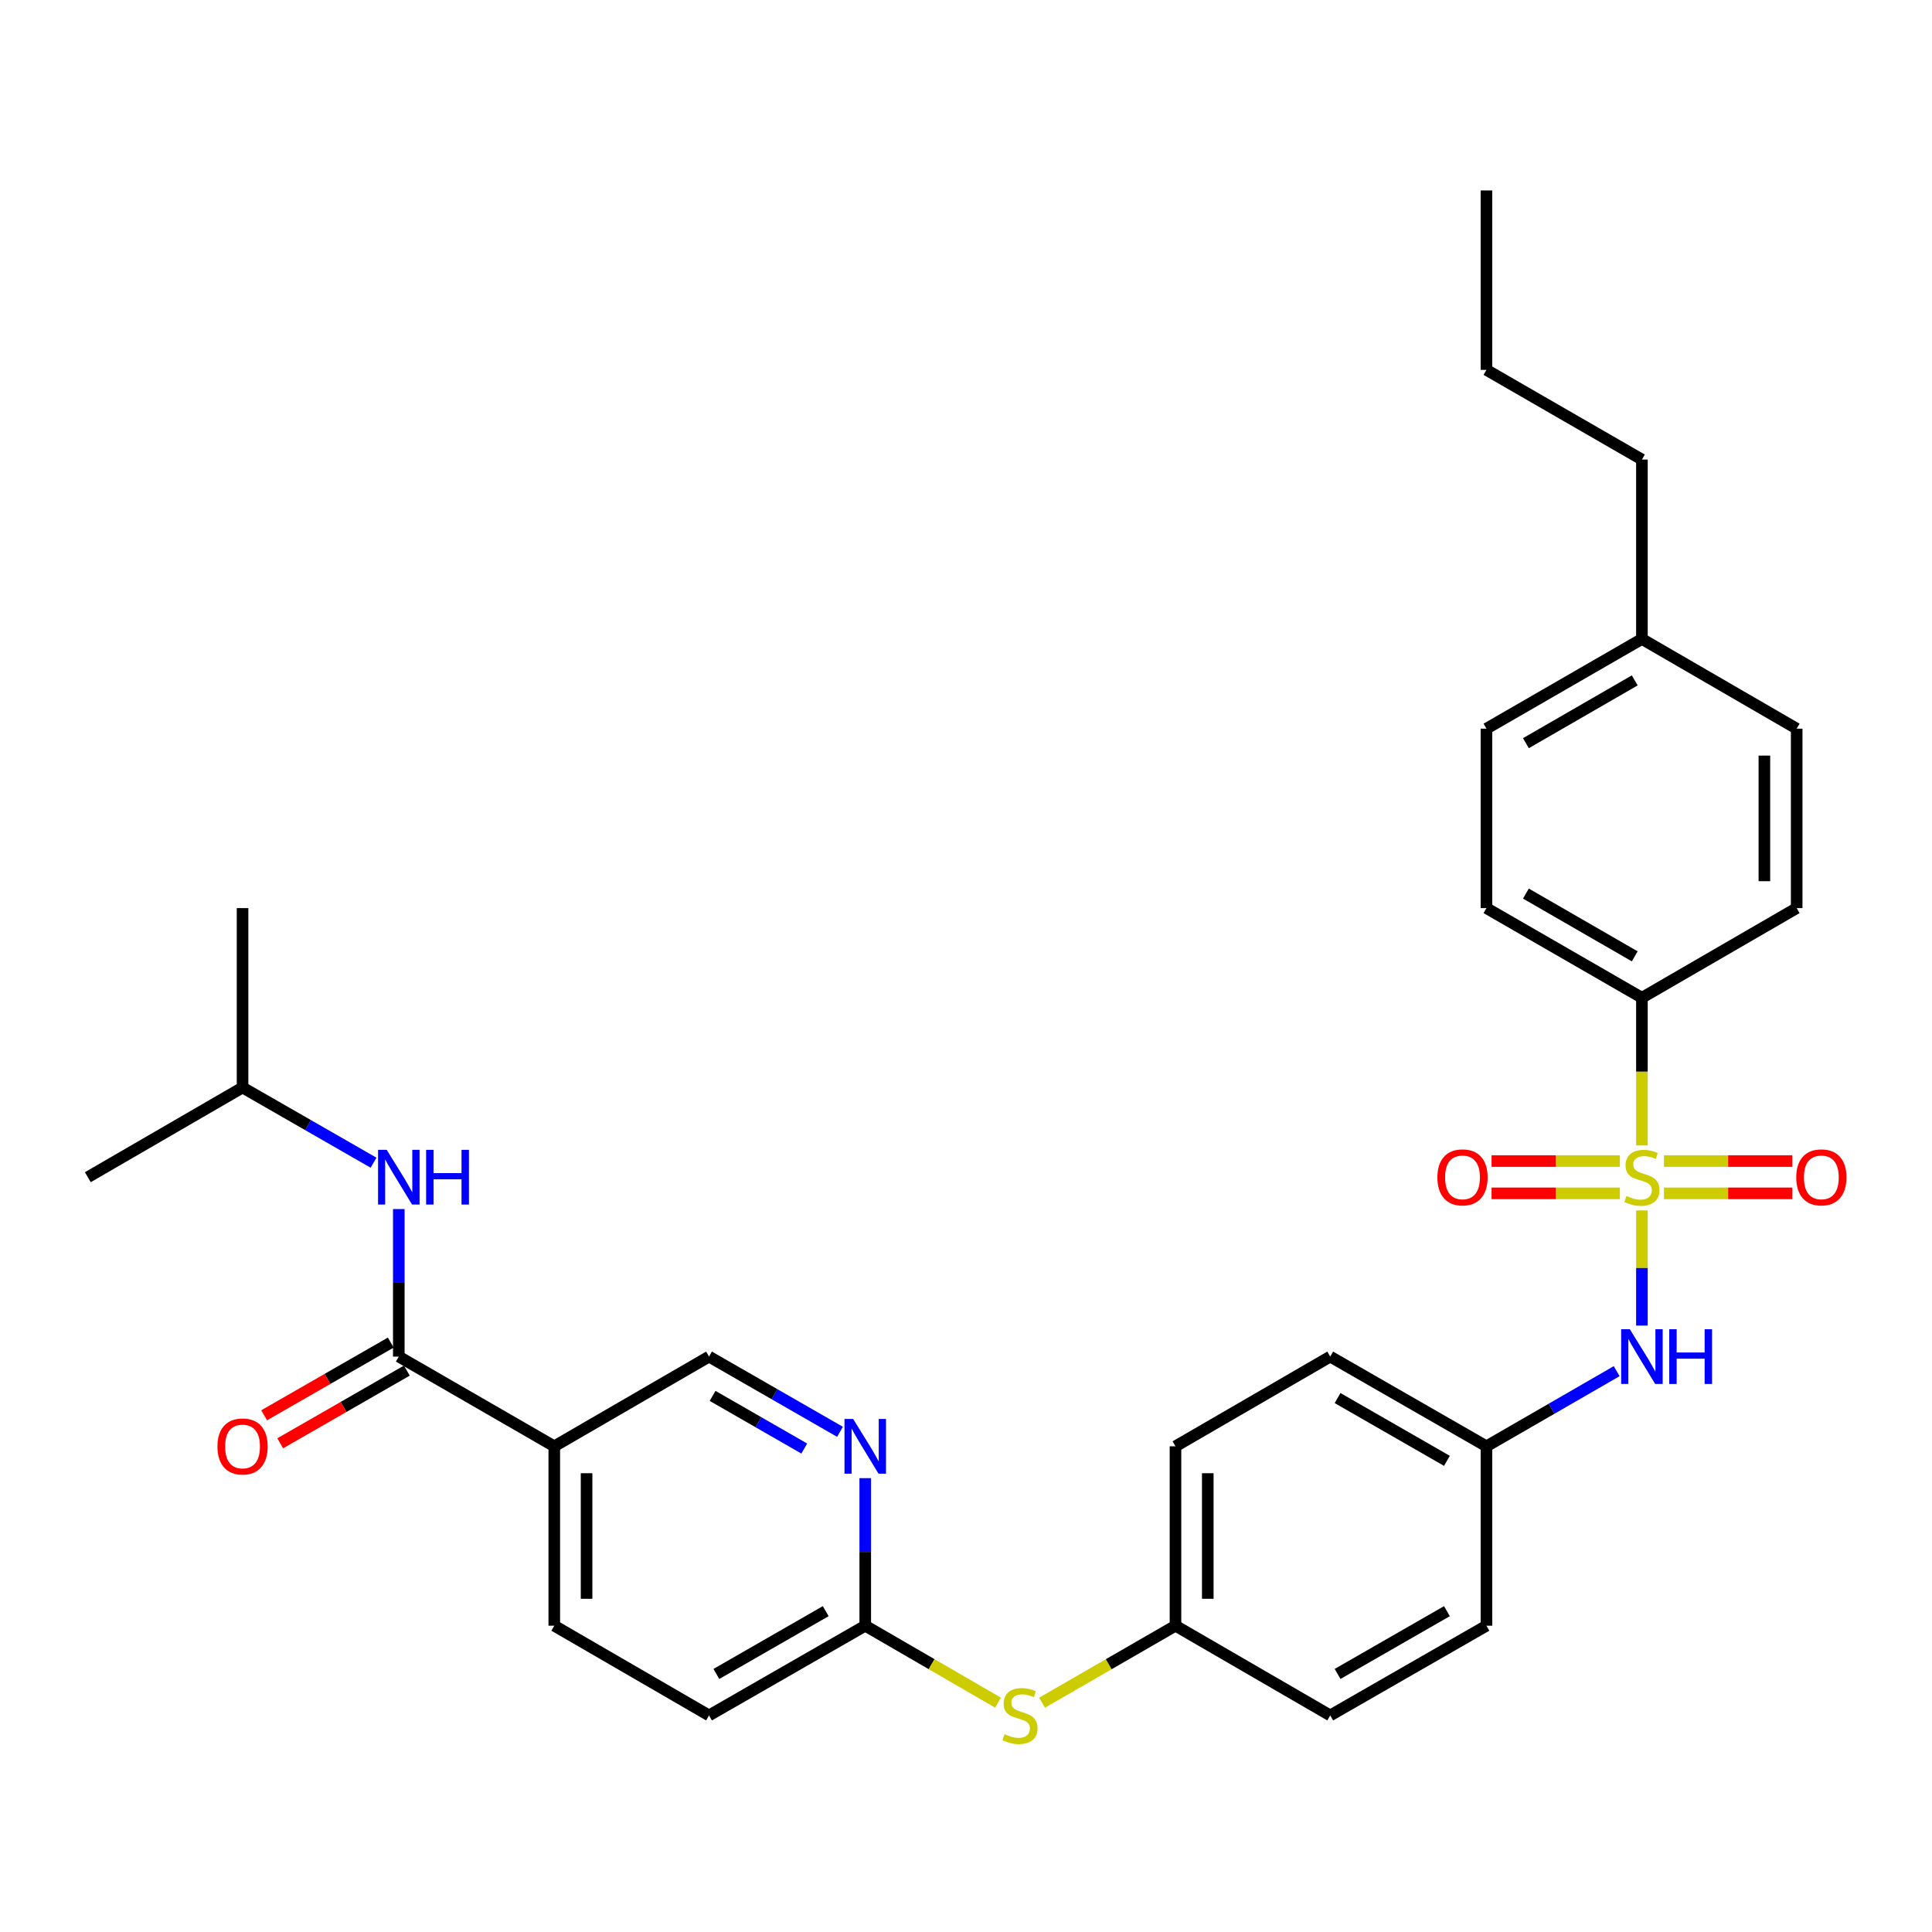 <?xml version='1.0' encoding='iso-8859-1'?>
<svg version='1.1' baseProfile='full'
              xmlns='http://www.w3.org/2000/svg'
                      xmlns:rdkit='http://www.rdkit.org/xml'
                      xmlns:xlink='http://www.w3.org/1999/xlink'
                  xml:space='preserve'
width='1000px' height='1000px' viewBox='0 0 1000 1000'>
<!-- END OF HEADER -->
<rect style='opacity:1.0;fill:#FFFFFF;stroke:none' width='1000' height='1000' x='0' y='0'> </rect>
<path class='bond-1' d='M 849.857,626.52 L 849.857,656.32' style='fill:none;fill-rule:evenodd;stroke:#CCCC00;stroke-width:6px;stroke-linecap:butt;stroke-linejoin:miter;stroke-opacity:1' />
<path class='bond-1' d='M 849.857,656.32 L 849.857,686.121' style='fill:none;fill-rule:evenodd;stroke:#0000FF;stroke-width:6px;stroke-linecap:butt;stroke-linejoin:miter;stroke-opacity:1' />
<path class='bond-3' d='M 849.857,592.876 L 849.857,554.657' style='fill:none;fill-rule:evenodd;stroke:#CCCC00;stroke-width:6px;stroke-linecap:butt;stroke-linejoin:miter;stroke-opacity:1' />
<path class='bond-3' d='M 849.857,554.657 L 849.857,516.437' style='fill:none;fill-rule:evenodd;stroke:#000000;stroke-width:6px;stroke-linecap:butt;stroke-linejoin:miter;stroke-opacity:1' />
<path class='bond-6' d='M 861.259,617.677 L 894.476,617.677' style='fill:none;fill-rule:evenodd;stroke:#CCCC00;stroke-width:6px;stroke-linecap:butt;stroke-linejoin:miter;stroke-opacity:1' />
<path class='bond-6' d='M 894.476,617.677 L 927.692,617.677' style='fill:none;fill-rule:evenodd;stroke:#FF0000;stroke-width:6px;stroke-linecap:butt;stroke-linejoin:miter;stroke-opacity:1' />
<path class='bond-6' d='M 861.259,600.96 L 894.476,600.96' style='fill:none;fill-rule:evenodd;stroke:#CCCC00;stroke-width:6px;stroke-linecap:butt;stroke-linejoin:miter;stroke-opacity:1' />
<path class='bond-6' d='M 894.476,600.96 L 927.692,600.96' style='fill:none;fill-rule:evenodd;stroke:#FF0000;stroke-width:6px;stroke-linecap:butt;stroke-linejoin:miter;stroke-opacity:1' />
<path class='bond-7' d='M 838.456,600.96 L 805.243,600.96' style='fill:none;fill-rule:evenodd;stroke:#CCCC00;stroke-width:6px;stroke-linecap:butt;stroke-linejoin:miter;stroke-opacity:1' />
<path class='bond-7' d='M 805.243,600.96 L 772.031,600.96' style='fill:none;fill-rule:evenodd;stroke:#FF0000;stroke-width:6px;stroke-linecap:butt;stroke-linejoin:miter;stroke-opacity:1' />
<path class='bond-7' d='M 838.456,617.677 L 805.243,617.677' style='fill:none;fill-rule:evenodd;stroke:#CCCC00;stroke-width:6px;stroke-linecap:butt;stroke-linejoin:miter;stroke-opacity:1' />
<path class='bond-7' d='M 805.243,617.677 L 772.031,617.677' style='fill:none;fill-rule:evenodd;stroke:#FF0000;stroke-width:6px;stroke-linecap:butt;stroke-linejoin:miter;stroke-opacity:1' />
<path class='bond-0' d='M 206.421,702.172 L 286.894,748.608' style='fill:none;fill-rule:evenodd;stroke:#000000;stroke-width:6px;stroke-linecap:butt;stroke-linejoin:miter;stroke-opacity:1' />
<path class='bond-5' d='M 206.421,702.172 L 206.421,663.986' style='fill:none;fill-rule:evenodd;stroke:#000000;stroke-width:6px;stroke-linecap:butt;stroke-linejoin:miter;stroke-opacity:1' />
<path class='bond-5' d='M 206.421,663.986 L 206.421,625.8' style='fill:none;fill-rule:evenodd;stroke:#0000FF;stroke-width:6px;stroke-linecap:butt;stroke-linejoin:miter;stroke-opacity:1' />
<path class='bond-11' d='M 202.258,694.923 L 169.488,713.74' style='fill:none;fill-rule:evenodd;stroke:#000000;stroke-width:6px;stroke-linecap:butt;stroke-linejoin:miter;stroke-opacity:1' />
<path class='bond-11' d='M 169.488,713.74 L 136.717,732.556' style='fill:none;fill-rule:evenodd;stroke:#FF0000;stroke-width:6px;stroke-linecap:butt;stroke-linejoin:miter;stroke-opacity:1' />
<path class='bond-11' d='M 210.583,709.42 L 177.812,728.237' style='fill:none;fill-rule:evenodd;stroke:#000000;stroke-width:6px;stroke-linecap:butt;stroke-linejoin:miter;stroke-opacity:1' />
<path class='bond-11' d='M 177.812,728.237 L 145.041,747.053' style='fill:none;fill-rule:evenodd;stroke:#FF0000;stroke-width:6px;stroke-linecap:butt;stroke-linejoin:miter;stroke-opacity:1' />
<path class='bond-15' d='M 836.794,709.71 L 803.089,729.159' style='fill:none;fill-rule:evenodd;stroke:#0000FF;stroke-width:6px;stroke-linecap:butt;stroke-linejoin:miter;stroke-opacity:1' />
<path class='bond-15' d='M 803.089,729.159 L 769.383,748.608' style='fill:none;fill-rule:evenodd;stroke:#000000;stroke-width:6px;stroke-linecap:butt;stroke-linejoin:miter;stroke-opacity:1' />
<path class='bond-2' d='M 286.894,748.608 L 286.894,841.462' style='fill:none;fill-rule:evenodd;stroke:#000000;stroke-width:6px;stroke-linecap:butt;stroke-linejoin:miter;stroke-opacity:1' />
<path class='bond-2' d='M 303.611,762.536 L 303.611,827.533' style='fill:none;fill-rule:evenodd;stroke:#000000;stroke-width:6px;stroke-linecap:butt;stroke-linejoin:miter;stroke-opacity:1' />
<path class='bond-33' d='M 286.894,748.608 L 366.987,702.172' style='fill:none;fill-rule:evenodd;stroke:#000000;stroke-width:6px;stroke-linecap:butt;stroke-linejoin:miter;stroke-opacity:1' />
<path class='bond-13' d='M 849.857,516.437 L 769.383,470.038' style='fill:none;fill-rule:evenodd;stroke:#000000;stroke-width:6px;stroke-linecap:butt;stroke-linejoin:miter;stroke-opacity:1' />
<path class='bond-13' d='M 846.136,494.995 L 789.805,462.516' style='fill:none;fill-rule:evenodd;stroke:#000000;stroke-width:6px;stroke-linecap:butt;stroke-linejoin:miter;stroke-opacity:1' />
<path class='bond-14' d='M 849.857,516.437 L 929.959,470.038' style='fill:none;fill-rule:evenodd;stroke:#000000;stroke-width:6px;stroke-linecap:butt;stroke-linejoin:miter;stroke-opacity:1' />
<path class='bond-4' d='M 447.851,765.089 L 447.851,803.275' style='fill:none;fill-rule:evenodd;stroke:#0000FF;stroke-width:6px;stroke-linecap:butt;stroke-linejoin:miter;stroke-opacity:1' />
<path class='bond-4' d='M 447.851,803.275 L 447.851,841.462' style='fill:none;fill-rule:evenodd;stroke:#000000;stroke-width:6px;stroke-linecap:butt;stroke-linejoin:miter;stroke-opacity:1' />
<path class='bond-9' d='M 434.78,741.102 L 400.883,721.637' style='fill:none;fill-rule:evenodd;stroke:#0000FF;stroke-width:6px;stroke-linecap:butt;stroke-linejoin:miter;stroke-opacity:1' />
<path class='bond-9' d='M 400.883,721.637 L 366.987,702.172' style='fill:none;fill-rule:evenodd;stroke:#000000;stroke-width:6px;stroke-linecap:butt;stroke-linejoin:miter;stroke-opacity:1' />
<path class='bond-9' d='M 416.286,749.759 L 392.559,736.134' style='fill:none;fill-rule:evenodd;stroke:#0000FF;stroke-width:6px;stroke-linecap:butt;stroke-linejoin:miter;stroke-opacity:1' />
<path class='bond-9' d='M 392.559,736.134 L 368.831,722.508' style='fill:none;fill-rule:evenodd;stroke:#000000;stroke-width:6px;stroke-linecap:butt;stroke-linejoin:miter;stroke-opacity:1' />
<path class='bond-25' d='M 193.349,601.815 L 159.448,582.353' style='fill:none;fill-rule:evenodd;stroke:#0000FF;stroke-width:6px;stroke-linecap:butt;stroke-linejoin:miter;stroke-opacity:1' />
<path class='bond-25' d='M 159.448,582.353 L 125.547,562.892' style='fill:none;fill-rule:evenodd;stroke:#000000;stroke-width:6px;stroke-linecap:butt;stroke-linejoin:miter;stroke-opacity:1' />
<path class='bond-8' d='M 447.851,841.462 L 482.205,861.377' style='fill:none;fill-rule:evenodd;stroke:#000000;stroke-width:6px;stroke-linecap:butt;stroke-linejoin:miter;stroke-opacity:1' />
<path class='bond-8' d='M 482.205,861.377 L 516.558,881.292' style='fill:none;fill-rule:evenodd;stroke:#CCCC00;stroke-width:6px;stroke-linecap:butt;stroke-linejoin:miter;stroke-opacity:1' />
<path class='bond-17' d='M 447.851,841.462 L 366.987,887.898' style='fill:none;fill-rule:evenodd;stroke:#000000;stroke-width:6px;stroke-linecap:butt;stroke-linejoin:miter;stroke-opacity:1' />
<path class='bond-17' d='M 427.397,833.93 L 370.792,866.435' style='fill:none;fill-rule:evenodd;stroke:#000000;stroke-width:6px;stroke-linecap:butt;stroke-linejoin:miter;stroke-opacity:1' />
<path class='bond-10' d='M 539.356,881.318 L 573.891,861.39' style='fill:none;fill-rule:evenodd;stroke:#CCCC00;stroke-width:6px;stroke-linecap:butt;stroke-linejoin:miter;stroke-opacity:1' />
<path class='bond-10' d='M 573.891,861.39 L 608.427,841.462' style='fill:none;fill-rule:evenodd;stroke:#000000;stroke-width:6px;stroke-linecap:butt;stroke-linejoin:miter;stroke-opacity:1' />
<path class='bond-12' d='M 286.894,841.462 L 366.987,887.898' style='fill:none;fill-rule:evenodd;stroke:#000000;stroke-width:6px;stroke-linecap:butt;stroke-linejoin:miter;stroke-opacity:1' />
<path class='bond-18' d='M 769.383,470.038 L 769.383,377.157' style='fill:none;fill-rule:evenodd;stroke:#000000;stroke-width:6px;stroke-linecap:butt;stroke-linejoin:miter;stroke-opacity:1' />
<path class='bond-19' d='M 929.959,470.038 L 929.959,377.157' style='fill:none;fill-rule:evenodd;stroke:#000000;stroke-width:6px;stroke-linecap:butt;stroke-linejoin:miter;stroke-opacity:1' />
<path class='bond-19' d='M 913.242,456.106 L 913.242,391.089' style='fill:none;fill-rule:evenodd;stroke:#000000;stroke-width:6px;stroke-linecap:butt;stroke-linejoin:miter;stroke-opacity:1' />
<path class='bond-21' d='M 769.383,748.608 L 688.52,702.172' style='fill:none;fill-rule:evenodd;stroke:#000000;stroke-width:6px;stroke-linecap:butt;stroke-linejoin:miter;stroke-opacity:1' />
<path class='bond-21' d='M 748.929,756.139 L 692.324,723.634' style='fill:none;fill-rule:evenodd;stroke:#000000;stroke-width:6px;stroke-linecap:butt;stroke-linejoin:miter;stroke-opacity:1' />
<path class='bond-22' d='M 769.383,748.608 L 769.383,841.462' style='fill:none;fill-rule:evenodd;stroke:#000000;stroke-width:6px;stroke-linecap:butt;stroke-linejoin:miter;stroke-opacity:1' />
<path class='bond-16' d='M 608.427,841.462 L 688.52,887.898' style='fill:none;fill-rule:evenodd;stroke:#000000;stroke-width:6px;stroke-linecap:butt;stroke-linejoin:miter;stroke-opacity:1' />
<path class='bond-32' d='M 608.427,841.462 L 608.427,748.608' style='fill:none;fill-rule:evenodd;stroke:#000000;stroke-width:6px;stroke-linecap:butt;stroke-linejoin:miter;stroke-opacity:1' />
<path class='bond-32' d='M 625.144,827.533 L 625.144,762.536' style='fill:none;fill-rule:evenodd;stroke:#000000;stroke-width:6px;stroke-linecap:butt;stroke-linejoin:miter;stroke-opacity:1' />
<path class='bond-31' d='M 769.383,377.157 L 849.857,330.73' style='fill:none;fill-rule:evenodd;stroke:#000000;stroke-width:6px;stroke-linecap:butt;stroke-linejoin:miter;stroke-opacity:1' />
<path class='bond-31' d='M 789.808,384.673 L 846.14,352.174' style='fill:none;fill-rule:evenodd;stroke:#000000;stroke-width:6px;stroke-linecap:butt;stroke-linejoin:miter;stroke-opacity:1' />
<path class='bond-20' d='M 929.959,377.157 L 849.857,330.73' style='fill:none;fill-rule:evenodd;stroke:#000000;stroke-width:6px;stroke-linecap:butt;stroke-linejoin:miter;stroke-opacity:1' />
<path class='bond-26' d='M 849.857,330.73 L 849.857,237.867' style='fill:none;fill-rule:evenodd;stroke:#000000;stroke-width:6px;stroke-linecap:butt;stroke-linejoin:miter;stroke-opacity:1' />
<path class='bond-23' d='M 688.52,702.172 L 608.427,748.608' style='fill:none;fill-rule:evenodd;stroke:#000000;stroke-width:6px;stroke-linecap:butt;stroke-linejoin:miter;stroke-opacity:1' />
<path class='bond-24' d='M 769.383,841.462 L 688.52,887.898' style='fill:none;fill-rule:evenodd;stroke:#000000;stroke-width:6px;stroke-linecap:butt;stroke-linejoin:miter;stroke-opacity:1' />
<path class='bond-24' d='M 748.929,833.93 L 692.324,866.435' style='fill:none;fill-rule:evenodd;stroke:#000000;stroke-width:6px;stroke-linecap:butt;stroke-linejoin:miter;stroke-opacity:1' />
<path class='bond-27' d='M 125.547,562.892 L 125.547,470.038' style='fill:none;fill-rule:evenodd;stroke:#000000;stroke-width:6px;stroke-linecap:butt;stroke-linejoin:miter;stroke-opacity:1' />
<path class='bond-28' d='M 125.547,562.892 L 45.455,609.318' style='fill:none;fill-rule:evenodd;stroke:#000000;stroke-width:6px;stroke-linecap:butt;stroke-linejoin:miter;stroke-opacity:1' />
<path class='bond-29' d='M 849.857,237.867 L 769.383,191.45' style='fill:none;fill-rule:evenodd;stroke:#000000;stroke-width:6px;stroke-linecap:butt;stroke-linejoin:miter;stroke-opacity:1' />
<path class='bond-30' d='M 769.383,191.45 L 769.383,98.577' style='fill:none;fill-rule:evenodd;stroke:#000000;stroke-width:6px;stroke-linecap:butt;stroke-linejoin:miter;stroke-opacity:1' />
<path  class='atom-0' d='M 841.857 619.038
Q 842.177 619.158, 843.497 619.718
Q 844.817 620.278, 846.257 620.638
Q 847.737 620.958, 849.177 620.958
Q 851.857 620.958, 853.417 619.678
Q 854.977 618.358, 854.977 616.078
Q 854.977 614.518, 854.177 613.558
Q 853.417 612.598, 852.217 612.078
Q 851.017 611.558, 849.017 610.958
Q 846.497 610.198, 844.977 609.478
Q 843.497 608.758, 842.417 607.238
Q 841.377 605.718, 841.377 603.158
Q 841.377 599.598, 843.777 597.398
Q 846.217 595.198, 851.017 595.198
Q 854.297 595.198, 858.017 596.758
L 857.097 599.838
Q 853.697 598.438, 851.137 598.438
Q 848.377 598.438, 846.857 599.598
Q 845.337 600.718, 845.377 602.678
Q 845.377 604.198, 846.137 605.118
Q 846.937 606.038, 848.057 606.558
Q 849.217 607.078, 851.137 607.678
Q 853.697 608.478, 855.217 609.278
Q 856.737 610.078, 857.817 611.718
Q 858.937 613.318, 858.937 616.078
Q 858.937 619.998, 856.297 622.118
Q 853.697 624.198, 849.337 624.198
Q 846.817 624.198, 844.897 623.638
Q 843.017 623.118, 840.777 622.198
L 841.857 619.038
' fill='#CCCC00'/>
<path  class='atom-2' d='M 843.597 688.012
L 852.877 703.012
Q 853.797 704.492, 855.277 707.172
Q 856.757 709.852, 856.837 710.012
L 856.837 688.012
L 860.597 688.012
L 860.597 716.332
L 856.717 716.332
L 846.757 699.932
Q 845.597 698.012, 844.357 695.812
Q 843.157 693.612, 842.797 692.932
L 842.797 716.332
L 839.117 716.332
L 839.117 688.012
L 843.597 688.012
' fill='#0000FF'/>
<path  class='atom-2' d='M 863.997 688.012
L 867.837 688.012
L 867.837 700.052
L 882.317 700.052
L 882.317 688.012
L 886.157 688.012
L 886.157 716.332
L 882.317 716.332
L 882.317 703.252
L 867.837 703.252
L 867.837 716.332
L 863.997 716.332
L 863.997 688.012
' fill='#0000FF'/>
<path  class='atom-5' d='M 441.591 734.448
L 450.871 749.448
Q 451.791 750.928, 453.271 753.608
Q 454.751 756.288, 454.831 756.448
L 454.831 734.448
L 458.591 734.448
L 458.591 762.768
L 454.711 762.768
L 444.751 746.368
Q 443.591 744.448, 442.351 742.248
Q 441.151 740.048, 440.791 739.368
L 440.791 762.768
L 437.111 762.768
L 437.111 734.448
L 441.591 734.448
' fill='#0000FF'/>
<path  class='atom-6' d='M 200.161 595.158
L 209.441 610.158
Q 210.361 611.638, 211.841 614.318
Q 213.321 616.998, 213.401 617.158
L 213.401 595.158
L 217.161 595.158
L 217.161 623.478
L 213.281 623.478
L 203.321 607.078
Q 202.161 605.158, 200.921 602.958
Q 199.721 600.758, 199.361 600.078
L 199.361 623.478
L 195.681 623.478
L 195.681 595.158
L 200.161 595.158
' fill='#0000FF'/>
<path  class='atom-6' d='M 220.561 595.158
L 224.401 595.158
L 224.401 607.198
L 238.881 607.198
L 238.881 595.158
L 242.721 595.158
L 242.721 623.478
L 238.881 623.478
L 238.881 610.398
L 224.401 610.398
L 224.401 623.478
L 220.561 623.478
L 220.561 595.158
' fill='#0000FF'/>
<path  class='atom-7' d='M 929.729 609.398
Q 929.729 602.598, 933.089 598.798
Q 936.449 594.998, 942.729 594.998
Q 949.009 594.998, 952.369 598.798
Q 955.729 602.598, 955.729 609.398
Q 955.729 616.278, 952.329 620.198
Q 948.929 624.078, 942.729 624.078
Q 936.489 624.078, 933.089 620.198
Q 929.729 616.318, 929.729 609.398
M 942.729 620.878
Q 947.049 620.878, 949.369 617.998
Q 951.729 615.078, 951.729 609.398
Q 951.729 603.838, 949.369 601.038
Q 947.049 598.198, 942.729 598.198
Q 938.409 598.198, 936.049 600.998
Q 933.729 603.798, 933.729 609.398
Q 933.729 615.118, 936.049 617.998
Q 938.409 620.878, 942.729 620.878
' fill='#FF0000'/>
<path  class='atom-8' d='M 743.994 609.398
Q 743.994 602.598, 747.354 598.798
Q 750.714 594.998, 756.994 594.998
Q 763.274 594.998, 766.634 598.798
Q 769.994 602.598, 769.994 609.398
Q 769.994 616.278, 766.594 620.198
Q 763.194 624.078, 756.994 624.078
Q 750.754 624.078, 747.354 620.198
Q 743.994 616.318, 743.994 609.398
M 756.994 620.878
Q 761.314 620.878, 763.634 617.998
Q 765.994 615.078, 765.994 609.398
Q 765.994 603.838, 763.634 601.038
Q 761.314 598.198, 756.994 598.198
Q 752.674 598.198, 750.314 600.998
Q 747.994 603.798, 747.994 609.398
Q 747.994 615.118, 750.314 617.998
Q 752.674 620.878, 756.994 620.878
' fill='#FF0000'/>
<path  class='atom-11' d='M 519.953 897.618
Q 520.273 897.738, 521.593 898.298
Q 522.913 898.858, 524.353 899.218
Q 525.833 899.538, 527.273 899.538
Q 529.953 899.538, 531.513 898.258
Q 533.073 896.938, 533.073 894.658
Q 533.073 893.098, 532.273 892.138
Q 531.513 891.178, 530.313 890.658
Q 529.113 890.138, 527.113 889.538
Q 524.593 888.778, 523.073 888.058
Q 521.593 887.338, 520.513 885.818
Q 519.473 884.298, 519.473 881.738
Q 519.473 878.178, 521.873 875.978
Q 524.313 873.778, 529.113 873.778
Q 532.393 873.778, 536.113 875.338
L 535.193 878.418
Q 531.793 877.018, 529.233 877.018
Q 526.473 877.018, 524.953 878.178
Q 523.433 879.298, 523.473 881.258
Q 523.473 882.778, 524.233 883.698
Q 525.033 884.618, 526.153 885.138
Q 527.313 885.658, 529.233 886.258
Q 531.793 887.058, 533.313 887.858
Q 534.833 888.658, 535.913 890.298
Q 537.033 891.898, 537.033 894.658
Q 537.033 898.578, 534.393 900.698
Q 531.793 902.778, 527.433 902.778
Q 524.913 902.778, 522.993 902.218
Q 521.113 901.698, 518.873 900.778
L 519.953 897.618
' fill='#CCCC00'/>
<path  class='atom-12' d='M 112.547 748.688
Q 112.547 741.888, 115.907 738.088
Q 119.267 734.288, 125.547 734.288
Q 131.827 734.288, 135.187 738.088
Q 138.547 741.888, 138.547 748.688
Q 138.547 755.568, 135.147 759.488
Q 131.747 763.368, 125.547 763.368
Q 119.307 763.368, 115.907 759.488
Q 112.547 755.608, 112.547 748.688
M 125.547 760.168
Q 129.867 760.168, 132.187 757.288
Q 134.547 754.368, 134.547 748.688
Q 134.547 743.128, 132.187 740.328
Q 129.867 737.488, 125.547 737.488
Q 121.227 737.488, 118.867 740.288
Q 116.547 743.088, 116.547 748.688
Q 116.547 754.408, 118.867 757.288
Q 121.227 760.168, 125.547 760.168
' fill='#FF0000'/>
</svg>
